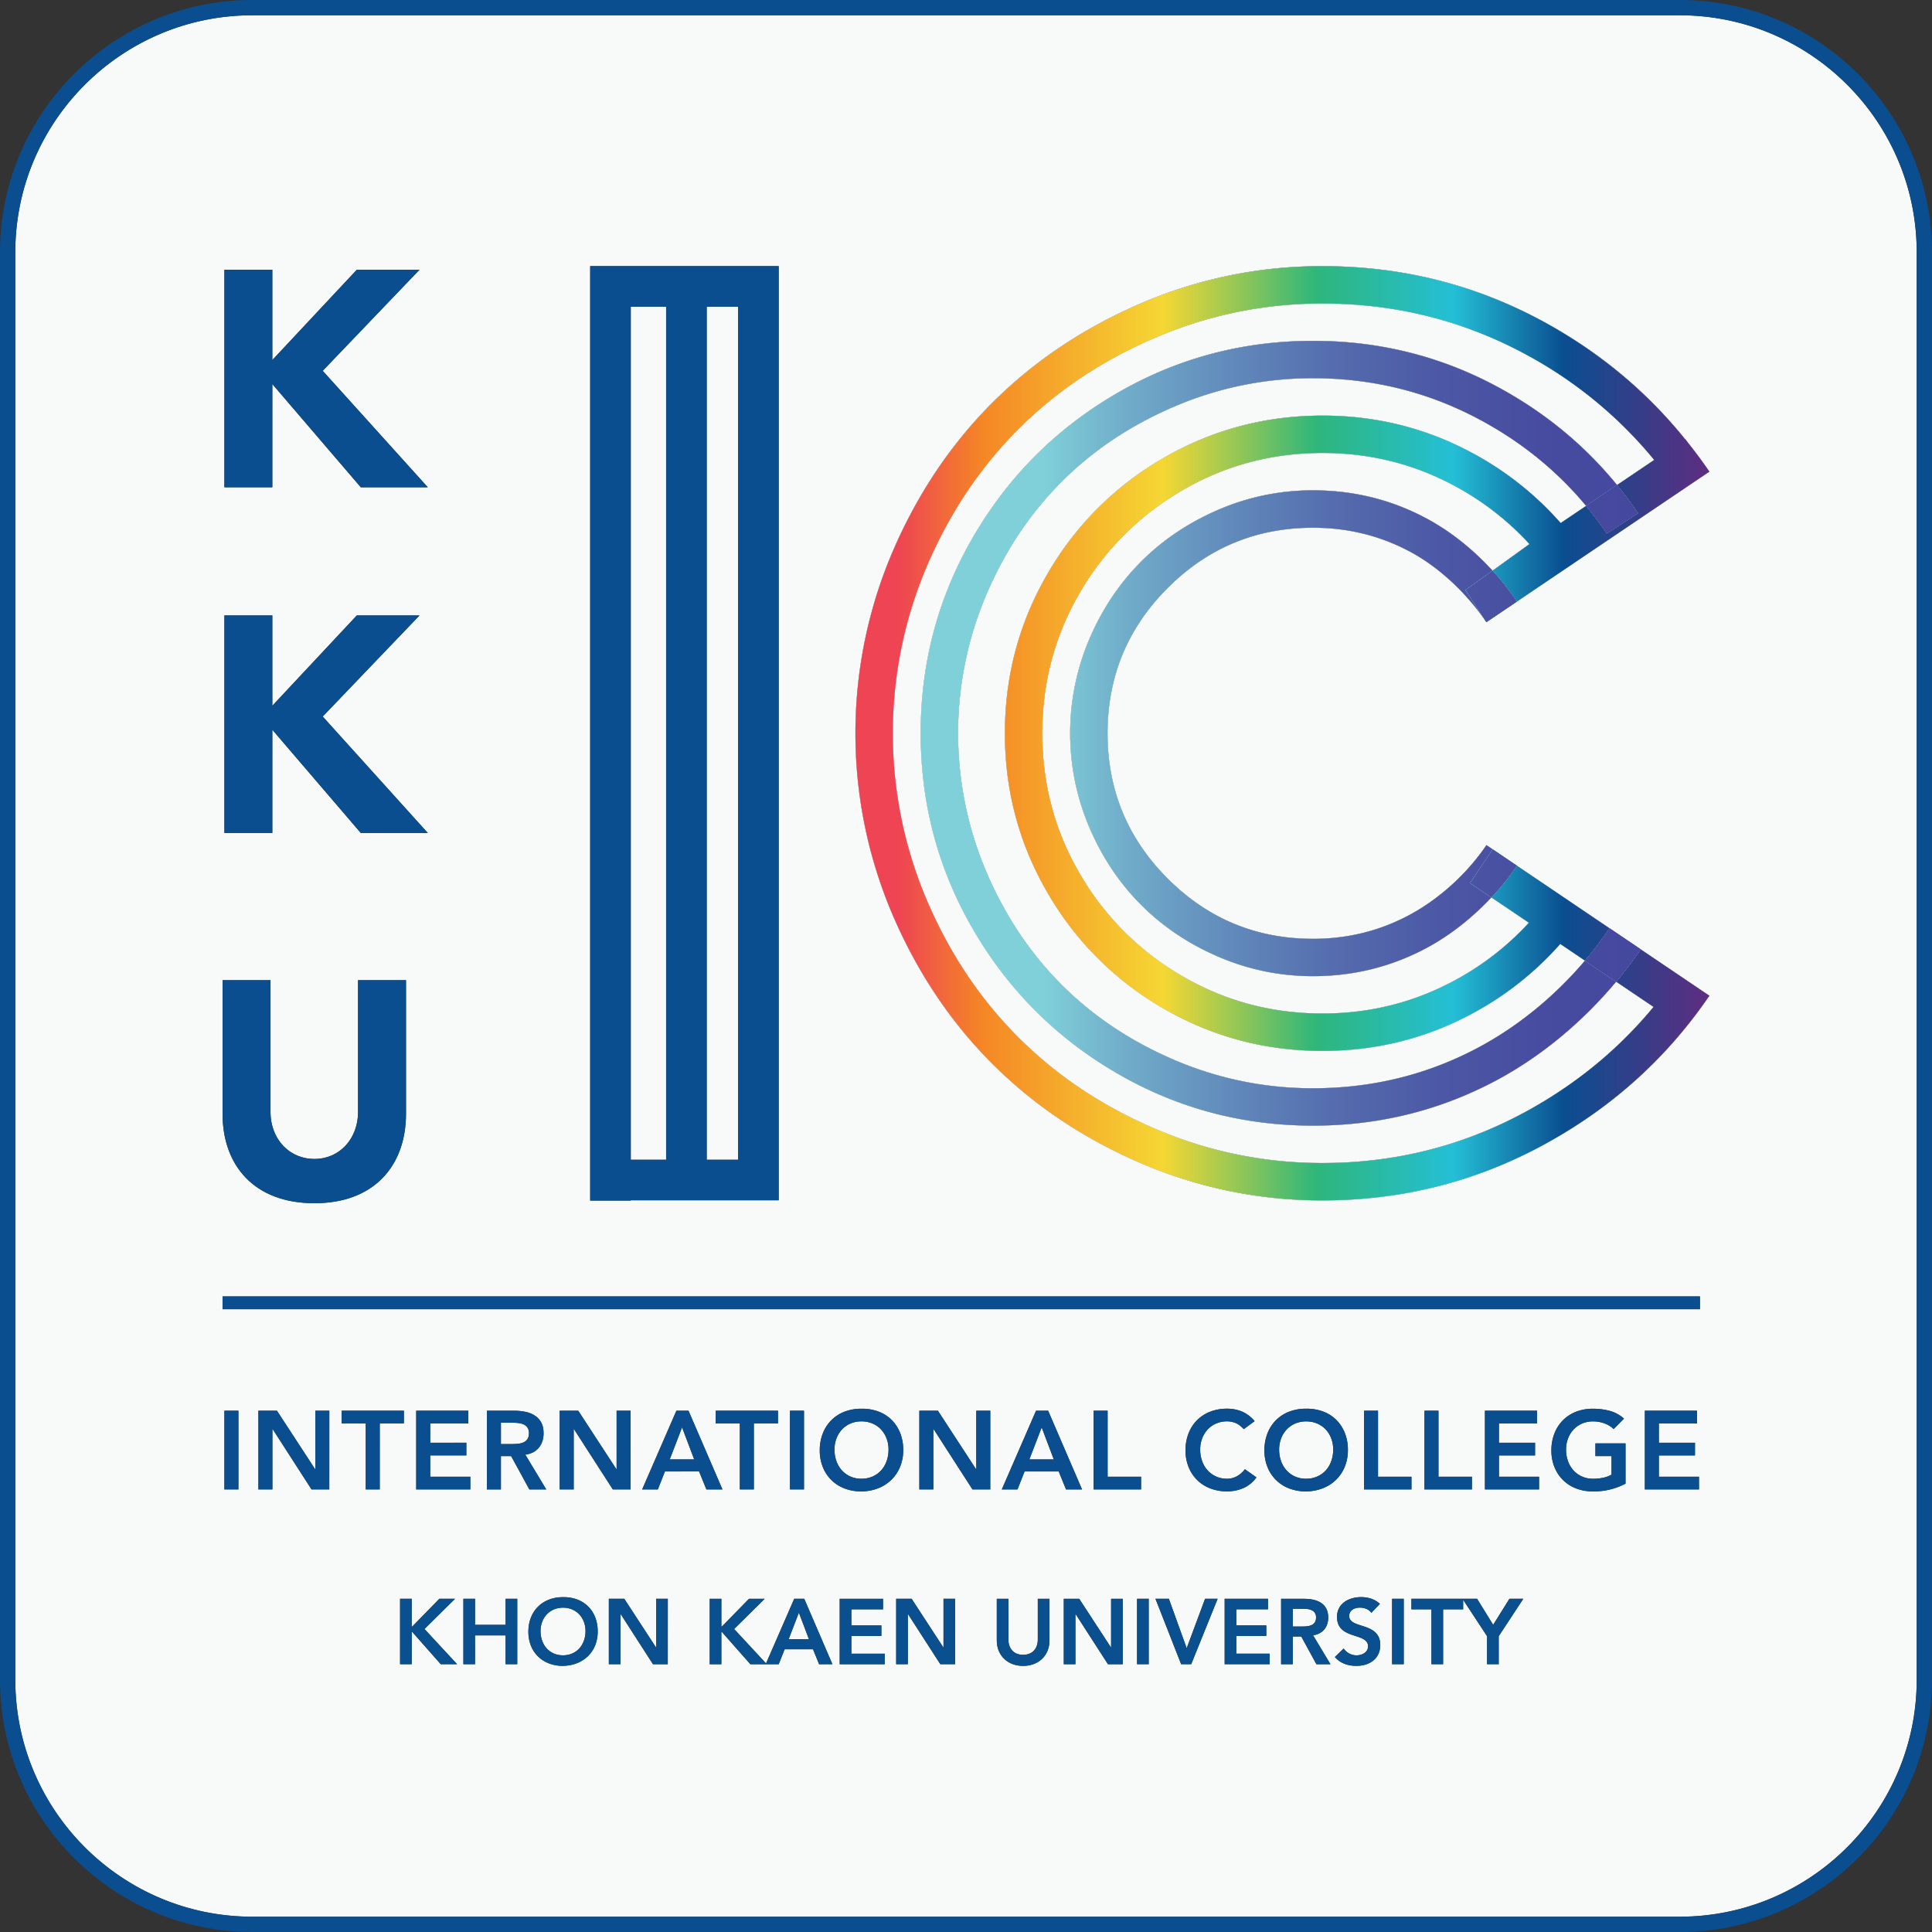 <svg xmlns="http://www.w3.org/2000/svg" xmlns:xlink="http://www.w3.org/1999/xlink" viewBox="0 0 2126 2125.98"><rect x="0" y="0" width="2126" height="2125.98" fill="#333333" stroke="none"/><defs><style>.cls-1{fill:#f8f9f9;}.cls-2{fill:none;}.cls-3{fill:url(#linear-gradient);}.cls-4{fill:url(#linear-gradient-2);}.cls-5{fill:url(#linear-gradient-3);}.cls-6{fill:url(#linear-gradient-4);}.cls-7{fill:url(#linear-gradient-5);}.cls-8{fill:url(#linear-gradient-6);}.cls-9{fill:url(#linear-gradient-7);}.cls-10{fill:url(#linear-gradient-8);}.cls-11{fill:url(#linear-gradient-9);}.cls-12{fill:url(#linear-gradient-10);}.cls-13{fill:url(#linear-gradient-11);}.cls-14{fill:url(#linear-gradient-12);}.cls-15{fill:url(#linear-gradient-13);}.cls-16{fill:#0a4e90;}.cls-17{fill:#0a4f8e;}</style><linearGradient id="linear-gradient" x1="941.32" y1="806.87" x2="1881.1" y2="806.87" gradientUnits="userSpaceOnUse"><stop offset="0.05" stop-color="#ee4453"></stop><stop offset="0.15" stop-color="#f58725"></stop><stop offset="0.36" stop-color="#f5d733"></stop><stop offset="0.54" stop-color="#2eb67b"></stop><stop offset="0.7" stop-color="#24bfd6"></stop><stop offset="0.83" stop-color="#0a4e90"></stop><stop offset="1" stop-color="#5f2d80"></stop></linearGradient><linearGradient id="linear-gradient-2" x1="1013.13" y1="673.3" x2="1805.46" y2="673.3" gradientUnits="userSpaceOnUse"><stop offset="0.17" stop-color="#7fd0d9"></stop><stop offset="0.28" stop-color="#71aeca"></stop><stop offset="0.43" stop-color="#618abb"></stop><stop offset="0.57" stop-color="#556dae"></stop><stop offset="0.72" stop-color="#4c58a5"></stop><stop offset="0.86" stop-color="#474ca0"></stop><stop offset="1" stop-color="#45489e"></stop></linearGradient><linearGradient id="linear-gradient-3" x1="1013.13" y1="1042.32" x2="1805.46" y2="1042.32" xlink:href="#linear-gradient-2"></linearGradient><linearGradient id="linear-gradient-4" x1="1013.13" y1="806.87" x2="1805.46" y2="806.87" xlink:href="#linear-gradient-2"></linearGradient><linearGradient id="linear-gradient-5" x1="1013.13" y1="806.87" x2="1805.46" y2="806.87" xlink:href="#linear-gradient-2"></linearGradient><linearGradient id="linear-gradient-6" x1="941.32" y1="560.35" x2="1881.1" y2="560.35" xlink:href="#linear-gradient"></linearGradient><linearGradient id="linear-gradient-7" x1="1013.13" y1="560.35" x2="1805.46" y2="560.35" xlink:href="#linear-gradient-2"></linearGradient><linearGradient id="linear-gradient-8" x1="941.32" y1="1050.89" x2="1881.1" y2="1050.89" xlink:href="#linear-gradient"></linearGradient><linearGradient id="linear-gradient-9" x1="1013.13" y1="1050.89" x2="1805.46" y2="1050.89" xlink:href="#linear-gradient-2"></linearGradient><linearGradient id="linear-gradient-10" x1="941.32" y1="656.31" x2="1881.1" y2="656.31" xlink:href="#linear-gradient"></linearGradient><linearGradient id="linear-gradient-11" x1="1013.13" y1="656.31" x2="1805.46" y2="656.31" xlink:href="#linear-gradient-2"></linearGradient><linearGradient id="linear-gradient-12" x1="941.32" y1="961.1" x2="1881.1" y2="961.1" xlink:href="#linear-gradient"></linearGradient><linearGradient id="linear-gradient-13" x1="1013.13" y1="961.1" x2="1805.46" y2="961.1" xlink:href="#linear-gradient-2"></linearGradient></defs><g id="Layer_2" data-name="Layer 2"><g id="Large"><g id="LOGO"><path id="White_BG" data-name="White BG" class="cls-1" d="M1848.35,16.81H277.65c-143.82,0-260.82,117-260.82,260.82V1848.35c0,143.81,117,260.81,260.82,260.81h1570.7c143.82,0,260.83-117,260.83-260.81V277.63C2109.18,133.82,1992.17,16.81,1848.35,16.81Zm-1198.9,1304v-1028H856.89v1028H694.1v.3H649.45Zm-402.52-1024h52.74v99.39l93-99.39h69L355.11,408.05,470.74,536.19H397L299.67,422.6V536.19H246.93Zm0,380.41h52.74v99.4l93-99.4h69L355.11,788.47,470.74,916.6H397L299.67,803V916.6H246.93Zm-2,401.37h52.74v145c0,29.41,20.28,51.72,48.34,51.72,27.73,0,48-22.31,48-51.72v-145h52.75v147.06c0,56.46-34.48,98.38-100.76,98.38-66.6,0-101.08-41.92-101.08-98.38ZM262.34,1639H246.93v-86.6h15.41Zm100,0H342.81L300,1572.54h-.25V1639H284.35v-86.6h20.42l42,64.34H347v-64.34h15.41Zm55.52,0H402.48v-72.65H375.94v-14h68.5v14H417.9ZM485,1831.32l-31.22-35.39h-.71v35.39H440.25v-72h12.82v30.51h.61l29.79-30.51h17.29l-33.66,33.25L503,1831.32Zm28.17-243.74v14H473.42V1625h44.15v14H458v-86.6h57.35v14H473.42v21.27Zm56,243.74H556.37v-31.73H522.72v31.73H509.91v-72h12.81V1788h33.65v-28.68h12.82ZM601.11,1639H582.52l-20.06-36.69H551.21V1639H535.8v-86.6h30.08a60.88,60.88,0,0,1,12,1.17,30.94,30.94,0,0,1,10.34,4,20.86,20.86,0,0,1,7.21,7.59q2.7,4.77,2.69,12.1,0,9.42-5.19,15.78t-14.87,7.71Zm18.31,194.19c-22.17,0-38-15.05-38-37.53,0-23.08,15.87-38.13,38-38.13,22.47-.41,38.33,14.64,38.33,37.73C657.75,1817.69,641.89,1832.74,619.42,1833.15ZM615.9,1639v-86.6h20.42l41.95,64.34h.25v-64.34h15.41V1639H674.36l-42.8-66.42h-.25V1639Zm118.92,192.36H718.55L683,1776.1h-.2v55.22H670v-72h17l34.88,53.49h.2v-53.49h12.81Zm34.44-212.17H731.72L723.9,1639H706.65l37.66-86.6h13.34L795,1639H777.34Zm18.34-52.84v-14h68.49v14H829.55V1639H814.14v-72.65Zm113.77,265-6.71-16.48H863.44l-6.5,16.48H825.72l-31.22-35.39h-.71v35.39H781v-72h12.81v30.51h.61l29.8-30.51h17.28l-33.65,33.25L843,1830.49l31-71.17H885l31,72ZM869.31,1639v-86.6h15.41V1639Zm104.25,192.36H924v-72h47.69v11.59H936.86v17.7h33v11.59h-33v19.52h36.7Zm-7.15-193.65a51.8,51.8,0,0,1-18.59,3.49,50.61,50.61,0,0,1-18.41-3.24,41.28,41.28,0,0,1-23.9-23.42,48,48,0,0,1-3.43-18.47,50,50,0,0,1,3.43-18.89,42.18,42.18,0,0,1,9.47-14.5,41.76,41.76,0,0,1,14.43-9.24,50.6,50.6,0,0,1,18.41-3.23,51.75,51.75,0,0,1,18.59,3,40.77,40.77,0,0,1,14.55,9.11,42.32,42.32,0,0,1,9.54,14.44,49.72,49.72,0,0,1,3.42,18.83A48.06,48.06,0,0,1,990.5,1614a42.59,42.59,0,0,1-9.54,14.32A43.53,43.53,0,0,1,966.41,1637.67ZM1051,1831.32h-16.27l-35.59-55.22H999v55.22H986.17v-72h17l34.88,53.49h.2v-53.49H1051ZM1089.69,1639h-19.56l-42.81-66.42h-.25V1639h-15.41v-86.6h20.42l42,64.34h.25v-64.34h15.41Zm65.17,165.92c0,17.39-12.51,28.27-29,28.27s-29-10.88-29-28.27v-45.56h12.81v45.15c0,7.12,3.86,16.47,16.17,16.47s16.16-9.35,16.16-16.47v-45.15h12.82Zm-27.38-185.73-7.83,19.81H1102.4l37.67-86.6h13.33l37.3,86.6h-17.61l-8.07-19.81Zm108,212.17h-16.27l-35.59-55.22h-.21v55.22h-12.81v-72h17l34.88,53.49h.2v-53.49h12.82ZM1255.65,1625v14h-52.22v-86.6h15.41V1625Zm8.41,206.31h-12.82v-72h12.82Zm46.77,0h-11.08l-28.27-72h14.74l19.63,54.4,20.23-54.4h13.83Zm12-223.43a30.25,30.25,0,0,0,6.06,10.16,28.16,28.16,0,0,0,9.35,6.72,29.36,29.36,0,0,0,12.17,2.45,22.42,22.42,0,0,0,10.22-2.51,27.91,27.91,0,0,0,9.23-8l12.72,9a34.63,34.63,0,0,1-14.31,11.74,44.72,44.72,0,0,1-18,3.67,50.68,50.68,0,0,1-18.41-3.24,41.28,41.28,0,0,1-23.9-23.42,48.19,48.19,0,0,1-3.43-18.47,50.15,50.15,0,0,1,3.43-18.89,41.06,41.06,0,0,1,23.9-23.74,50.68,50.68,0,0,1,18.41-3.23,42.41,42.41,0,0,1,16.33,3.11,38,38,0,0,1,14,10.58l-12,8.81c-3.18-3.43-6.26-5.7-9.24-6.85a24.93,24.93,0,0,0-9-1.71,30,30,0,0,0-12.17,2.39,27.82,27.82,0,0,0-9.35,6.59,30.3,30.3,0,0,0-6.06,9.86,33.85,33.85,0,0,0-2.14,12.11A37.34,37.34,0,0,0,1322.85,1607.89Zm74.31,223.43h-49.52v-72h47.69v11.59h-34.88v17.7h33v11.59h-33v19.52h36.71Zm-2.33-216.82a48,48,0,0,1-3.43-18.47,50,50,0,0,1,3.43-18.89,41.06,41.06,0,0,1,23.9-23.74,50.64,50.64,0,0,1,18.41-3.23,51.72,51.72,0,0,1,18.59,3,40.77,40.77,0,0,1,14.55,9.11,42,42,0,0,1,9.54,14.44,49.53,49.53,0,0,1,3.43,18.83,47.88,47.88,0,0,1-3.43,18.46,42.3,42.3,0,0,1-9.54,14.32,43.53,43.53,0,0,1-14.55,9.35,51.76,51.76,0,0,1-18.59,3.49,50.64,50.64,0,0,1-18.41-3.24,41.28,41.28,0,0,1-23.9-23.42Zm53.77,216.82-16.67-30.51h-9.36v30.51h-12.81v-72h25c13.82,0,26.84,4.48,26.84,20.64,0,10.38-6,18-16.68,19.53l19.12,31.83Zm43.93,1.83c-9,0-17.7-2.75-23.59-9.77l9.66-9.35a17,17,0,0,0,14.23,7.52c5.9,0,12.61-3.25,12.61-9.86,0-15.76-34.16-6.71-34.16-32.44,0-14.84,13.21-21.76,26.53-21.76,7.53,0,15,2.14,20.65,7.42l-9.36,9.87c-2.74-3.87-7.62-5.7-12.61-5.7-5.89,0-11.79,2.65-11.79,9.26,0,14.44,34.16,6.2,34.16,31.82C1518.86,1825.62,1506.66,1833.15,1492.53,1833.15ZM1553.2,1625v14H1501v-86.6h15.41V1625Zm-8.51,206.31h-12.81v-72h12.81Zm104.53-30.82v30.82H1636.4V1800.5l-26.33-40.09v10.5H1588v60.41h-12.82v-60.41h-22.06v-11.59h72.29l17.7,28.68,17.89-28.68h15.25ZM1619.74,1625v14h-52.23v-86.6h15.41V1625Zm73.87,14h-59.56v-86.6h57.35v14h-41.94v21.27h39.74v14h-39.74V1625h44.15Zm95.15-6.36a74.86,74.86,0,0,1-35.84,8.56,50.61,50.61,0,0,1-18.41-3.24,41.28,41.28,0,0,1-23.9-23.42,48,48,0,0,1-3.43-18.47,50,50,0,0,1,3.43-18.89,42.18,42.18,0,0,1,9.47-14.5,41.76,41.76,0,0,1,14.43-9.24,50.6,50.6,0,0,1,18.41-3.23,69.91,69.91,0,0,1,18.59,2.38,38.35,38.35,0,0,1,15.53,8.5l-11.38,11.49a28.39,28.39,0,0,0-10.09-6.23,35.64,35.64,0,0,0-12.53-2.2,30,30,0,0,0-12.17,2.39,27.82,27.82,0,0,0-9.35,6.59,30.3,30.3,0,0,0-6.06,9.86,33.64,33.64,0,0,0-2.14,12.11,37.1,37.1,0,0,0,2.14,12.83,30.25,30.25,0,0,0,6.06,10.16,28.16,28.16,0,0,0,9.35,6.72,29.36,29.36,0,0,0,12.17,2.45,52.93,52.93,0,0,0,11.07-1.11,31.77,31.77,0,0,0,9.24-3.41v-20.43h-17.74v-14h33.15Zm80.83,6.36H1810v-86.6h57.36v14h-41.94v21.27h39.74v14h-39.74V1625h44.14Zm1.07-198.3H244.9V1426.6H1870.66Zm9.06-343.08q-70.83,102.83-182.77,163.07t-241.59,60.26a500.78,500.78,0,0,1-199.62-40.85q-95.1-40.82-163.92-109.65T982.16,1006.49a508.25,508.25,0,0,1,0-399.23q40.83-95.11,109.66-163.92t163.92-109.66a500.78,500.78,0,0,1,199.62-40.84q130.22,0,242.16,60.54,92.46,50,156.73,129.8l.18-.12,2.75,3.7c8,10,15.72,20.29,23,31l.87,1.17L1669.21,662h0l-33.59,22.68c-20.56-30.46-50.68-59.68-83.61-77.38s-68.64-26.56-107.09-26.56q-93.68,0-159.92,66.25t-66.25,159.92q0,93.68,66.25,159.93t159.92,66.25q57.67,0,107.09-26.84c32.93-17.91,63.11-45.83,83.68-76.3l33.52,22.69h0l41.13,27.78,0,0,0,0,34,23h0l54.27,36.66,6.84,4.62h0l75.64,51.09-1.42,1.84Z"></path><g id="Logo_body" data-name="Logo body"><path class="cls-1" d="M969.59,1573.09a27.8,27.8,0,0,0-9.42-6.59,30.46,30.46,0,0,0-12.23-2.39,30,30,0,0,0-12.17,2.39,27.86,27.86,0,0,0-9.36,6.59,30.45,30.45,0,0,0-6,9.86,33.64,33.64,0,0,0-2.14,12.11,37.1,37.1,0,0,0,2.14,12.83,30.4,30.4,0,0,0,6,10.16,28.2,28.2,0,0,0,9.36,6.72,29.33,29.33,0,0,0,12.17,2.45,29.82,29.82,0,0,0,12.23-2.45,28.14,28.14,0,0,0,9.42-6.72,30.23,30.23,0,0,0,6-10.16,37.1,37.1,0,0,0,2.14-12.83,33.64,33.64,0,0,0-2.14-12.11A30.28,30.28,0,0,0,969.59,1573.09Z"></path><polygon class="cls-1" points="1132.73 1605.94 1159.64 1605.94 1146.3 1570.71 1132.73 1605.94"></polygon><polygon class="cls-1" points="867.82 1803.86 890.19 1803.86 879.1 1774.57 867.82 1803.86"></polygon><path class="cls-1" d="M1437.26,1627.22a29.82,29.82,0,0,0,12.23-2.45,28,28,0,0,0,9.42-6.72,30.07,30.07,0,0,0,6-10.16,37.1,37.1,0,0,0,2.14-12.83A33.64,33.64,0,0,0,1465,1583a30.11,30.11,0,0,0-6-9.86,27.71,27.71,0,0,0-9.42-6.59,30.46,30.46,0,0,0-12.23-2.39,30,30,0,0,0-12.17,2.39,27.82,27.82,0,0,0-9.35,6.59,30.3,30.3,0,0,0-6.06,9.86,33.85,33.85,0,0,0-2.14,12.11,37.34,37.34,0,0,0,2.14,12.83,30.25,30.25,0,0,0,6.06,10.16,28.16,28.16,0,0,0,9.35,6.72A29.36,29.36,0,0,0,1437.26,1627.22Z"></path><rect class="cls-1" x="694.1" y="337.49" width="38.92" height="938.71"></rect><rect class="cls-1" x="777.67" y="337.49" width="34.56" height="938.71"></rect><polygon class="cls-1" points="736.98 1605.94 763.89 1605.94 750.55 1570.71 736.98 1605.94"></polygon><path class="cls-1" d="M576.28,1567.47a18.93,18.93,0,0,0-5.68-1.52,50.76,50.76,0,0,0-6.06-.37H551.21v23.48h12c2.19,0,4.4-.11,6.6-.31a20,20,0,0,0,6.05-1.47,10.28,10.28,0,0,0,4.47-3.55,11.25,11.25,0,0,0,1.71-6.66,10.69,10.69,0,0,0-1.59-6.12A9.92,9.92,0,0,0,576.28,1567.47Z"></path><path class="cls-1" d="M1448.2,1779.86c0-8.54-7.93-9.56-14.54-9.56h-11.09v19.53h10C1439.76,1789.83,1448.2,1789.22,1448.2,1779.86Z"></path><path class="cls-1" d="M619.52,1769.08c-14.85,0-24.71,11.39-24.71,25.73,0,15.35,9.86,26.74,24.71,26.74s24.81-11.39,24.81-26.74C644.33,1780.47,634.47,1769.08,619.52,1769.08Z"></path><path class="cls-1" d="M1629.11,462.19q-85.39-46-184.19-46A384.38,384.38,0,0,0,1293,447.05q-72.52,30.84-124.79,83.1t-83.1,124.79a389.65,389.65,0,0,0,0,303.86q30.84,72.53,83.1,124.79T1293,1166.7a384.37,384.37,0,0,0,151.93,30.83q99.38,0,184.48-46.25c43.52-23.67,82.69-56.48,114.73-94.2l-27.2-18.37a347.54,347.54,0,0,1-96.8,76.58q-76.25,41.12-164.77,41.13-94.83,0-175.34-46.84a346.33,346.33,0,0,1-127.38-127.37q-46.83-80.52-46.82-175.34t46.82-175.34A346.41,346.41,0,0,1,1280,504.16q80.52-46.82,175.34-46.84,88.52,0,164.77,41.13a347.84,347.84,0,0,1,97.28,77.1l28-18.87Q1697.36,498.95,1629.11,462.19Z"></path><path class="cls-1" d="M1570.57,1042.75q-58.26,31.41-125.65,31.42A261,261,0,0,1,1341.26,1053q-49.41-21.12-85.39-57.12t-57.12-85.38a264.86,264.86,0,0,1,0-207.33q21.13-49.4,57.12-85.38t85.39-57.13a261,261,0,0,1,103.66-21.13q67.95,0,126.23,31.7c26.24,14.28,50.66,34.16,71.27,56.71l40.63-29.23a311.13,311.13,0,0,0-82.34-64q-67.11-36.24-145.35-36.26-84,0-154.79,41.41a308.14,308.14,0,0,0-112.23,112.23q-41.41,70.83-41.41,154.78t41.41,154.78a308.16,308.16,0,0,0,112.23,112.24q70.83,41.41,154.79,41.4,78.24,0,145.64-36.56a310.45,310.45,0,0,0,81.44-63.31l-41.29-27.9C1620.61,1009.46,1596.34,1028.86,1570.57,1042.75Z"></path><path class="cls-1" d="M1648,1188.11q-94,50.55-203,50.55-117.09,0-216.46-58t-157.35-157.34q-58-99.37-58-216.47t58-216.46q57.95-99.37,157.35-157.36t216.46-58q109.65,0,203.9,51.12,76.88,41.69,130.55,107.52l40.9-27.61a470.78,470.78,0,0,0-142.45-116.76Q1574.71,334,1455.36,334a463.12,463.12,0,0,0-183.63,37.42q-87.68,37.39-151.07,100.8T1019.85,623.24a469.48,469.48,0,0,0,0,367.25q37.41,87.69,100.81,151.08t151.07,100.8a462.94,462.94,0,0,0,183.63,37.41q119.36,0,222.74-56,83.2-45,141.47-115.76l-41.13-27.78C1742.26,1123.55,1697.41,1161.5,1648,1188.11Z"></path><path class="cls-2" d="M1710.34,980.38l0,0"></path><path class="cls-1" d="M1805.46,1044.63q-12.51,18.27-27,35.63l41.13,27.78q-58.42,70.57-141.47,115.76-103.38,56-222.74,56a462.94,462.94,0,0,1-183.63-37.41q-87.68-37.41-151.07-100.8T1019.85,990.49a469.48,469.48,0,0,1,0-367.25q37.41-87.65,100.81-151.06t151.07-100.8A463.12,463.12,0,0,1,1455.36,334q119.36,0,222.46,55.4a470.78,470.78,0,0,1,142.45,116.76l-40.9,27.61q12.14,14.87,23.08,31L1768.19,587q-10.77-15.81-22.82-30.3l-28,18.87a347.84,347.84,0,0,0-97.28-77.1q-76.25-41.11-164.77-41.13-94.83,0-175.34,46.84a346.41,346.41,0,0,0-127.38,127.37q-46.83,80.52-46.82,175.34t46.82,175.34A346.33,346.33,0,0,0,1280,1109.58q80.52,46.83,175.34,46.84,88.52,0,164.77-41.13a347.54,347.54,0,0,0,96.8-76.58l27.2,18.37a421.08,421.08,0,0,0,27.12-35.56l27.37,18.49-54.27-36.66h0l-34-23-41.13-27.78a290.37,290.37,0,0,1-28.06,34.92l41.29,27.9a310.45,310.45,0,0,1-81.44,63.31q-67.41,36.55-145.64,36.56-84,0-154.79-41.4a308.16,308.16,0,0,1-112.23-112.24q-41.41-70.81-41.41-154.78t41.41-154.78a308.14,308.14,0,0,1,112.23-112.23q70.83-41.4,154.79-41.41,78.24,0,145.35,36.26a311.13,311.13,0,0,1,82.34,64L1642.42,628a295,295,0,0,1,26.79,34l211.87-143-.87-1.17c-7.31-10.72-15.06-21-23-31l-2.75-3.7-.18.12q-64.43-79.62-156.73-129.8-111.94-60.54-242.16-60.54a500.78,500.78,0,0,0-199.62,40.84q-95.1,40.83-163.92,109.66T982.16,607.26a508.25,508.25,0,0,0,0,399.23q40.83,95.1,109.66,163.92t163.92,109.65a500.78,500.78,0,0,0,199.62,40.85q129.63,0,241.59-60.26t182.77-163.07l0,0,1.42-1.84Z"></path><path class="cls-3" d="M1805.46,1044.63q-12.51,18.27-27,35.63l41.13,27.78q-58.42,70.57-141.47,115.76-103.38,56-222.74,56a462.94,462.94,0,0,1-183.63-37.41q-87.68-37.41-151.07-100.8T1019.85,990.49a469.48,469.48,0,0,1,0-367.25q37.41-87.65,100.81-151.06t151.07-100.8A463.12,463.12,0,0,1,1455.36,334q119.36,0,222.46,55.4a470.78,470.78,0,0,1,142.45,116.76l-40.9,27.61q12.14,14.87,23.08,31L1768.19,587q-10.77-15.81-22.82-30.3l-28,18.87a347.84,347.84,0,0,0-97.28-77.1q-76.25-41.11-164.77-41.13-94.83,0-175.34,46.84a346.41,346.41,0,0,0-127.38,127.37q-46.83,80.52-46.82,175.34t46.82,175.34A346.33,346.33,0,0,0,1280,1109.58q80.52,46.83,175.34,46.84,88.52,0,164.77-41.13a347.54,347.54,0,0,0,96.8-76.58l27.2,18.37a421.08,421.08,0,0,0,27.12-35.56l27.37,18.49-54.27-36.66h0l-34-23-41.13-27.78a290.37,290.37,0,0,1-28.06,34.92l41.29,27.9a310.45,310.45,0,0,1-81.44,63.31q-67.41,36.55-145.64,36.56-84,0-154.79-41.4a308.16,308.16,0,0,1-112.23-112.24q-41.41-70.81-41.41-154.78t41.41-154.78a308.14,308.14,0,0,1,112.23-112.23q70.83-41.4,154.79-41.41,78.24,0,145.35,36.26a311.13,311.13,0,0,1,82.34,64L1642.42,628a295,295,0,0,1,26.79,34l211.87-143-.87-1.17c-7.31-10.72-15.06-21-23-31l-2.75-3.7-.18.12q-64.43-79.62-156.73-129.8-111.94-60.54-242.16-60.54a500.78,500.78,0,0,0-199.62,40.84q-95.1,40.83-163.92,109.66T982.16,607.26a508.25,508.25,0,0,0,0,399.23q40.83,95.1,109.66,163.92t163.92,109.65a500.78,500.78,0,0,0,199.62,40.85q129.63,0,241.59-60.26t182.77-163.07l0,0,1.42-1.84Z"></path><polygon class="cls-1" points="1669.21 661.96 1669.21 661.96 1635.62 684.64 1669.21 661.96"></polygon><polygon class="cls-4" points="1669.21 661.96 1669.21 661.96 1635.62 684.64 1669.21 661.96"></polygon><polygon class="cls-1" points="1805.46 1044.63 1798.62 1040.01 1805.46 1044.63 1805.46 1044.63"></polygon><polygon class="cls-5" points="1805.46 1044.63 1798.62 1040.01 1805.46 1044.63 1805.46 1044.63"></polygon><path class="cls-1" d="M1629.4,1151.28q-85.11,46.24-184.48,46.25A384.37,384.37,0,0,1,1293,1166.7q-72.52-30.85-124.79-83.11T1085.1,958.8a389.65,389.65,0,0,1,0-303.86q30.84-72.51,83.1-124.79T1293,447.05a384.38,384.38,0,0,1,151.93-30.84q98.8,0,184.19,46,68.25,36.75,116.26,94.49l34-22.95q-53.68-65.84-130.55-107.52-94.23-51.12-203.9-51.12-117.09,0-216.46,58T1071.11,590.41q-58,99.38-58,216.46t58,216.47q57.95,99.37,157.35,157.34t216.46,58q109.1,0,203-50.55c49.45-26.61,94.3-64.56,130.48-107.85l-34.31-23.18C1712.09,1094.8,1672.92,1127.61,1629.4,1151.28Z"></path><path class="cls-6" d="M1629.4,1151.28q-85.11,46.24-184.48,46.25A384.37,384.37,0,0,1,1293,1166.7q-72.52-30.85-124.79-83.11T1085.1,958.8a389.65,389.65,0,0,1,0-303.86q30.84-72.51,83.1-124.79T1293,447.05a384.38,384.38,0,0,1,151.93-30.84q98.8,0,184.19,46,68.25,36.75,116.26,94.49l34-22.95q-53.68-65.84-130.55-107.52-94.23-51.12-203.9-51.12-117.09,0-216.46,58T1071.11,590.41q-58,99.38-58,216.46t58,216.47q57.95,99.37,157.35,157.34t216.46,58q109.1,0,203-50.55c49.45-26.61,94.3-64.56,130.48-107.85l-34.31-23.18C1712.09,1094.8,1672.92,1127.61,1629.4,1151.28Z"></path><path class="cls-1" d="M1642.42,628c-20.61-22.55-45-42.43-71.27-56.71q-58.26-31.68-126.23-31.7a261,261,0,0,0-103.66,21.13q-49.41,21.15-85.39,57.13t-57.12,85.38a264.86,264.86,0,0,0,0,207.33q21.13,49.41,57.12,85.38t85.39,57.12a261,261,0,0,0,103.66,21.13q67.39,0,125.65-31.42c25.77-13.89,50-33.29,70.58-55.23l-23.47-15.85,25-37,26.54,17.93h0l-33.52-22.69c-20.57,30.47-50.75,58.39-83.68,76.3s-68.64,26.84-107.09,26.84q-93.68,0-159.92-66.25t-66.25-159.93q0-93.66,66.25-159.92t159.92-66.25q57.67,0,107.09,26.56c32.93,17.7,63,46.92,83.61,77.38l-22.93-35.27Z"></path><path class="cls-7" d="M1642.42,628c-20.61-22.55-45-42.43-71.27-56.71q-58.26-31.68-126.23-31.7a261,261,0,0,0-103.66,21.13q-49.41,21.15-85.39,57.13t-57.12,85.38a264.86,264.86,0,0,0,0,207.33q21.13,49.41,57.12,85.38t85.39,57.12a261,261,0,0,0,103.66,21.13q67.39,0,125.65-31.42c25.77-13.89,50-33.29,70.58-55.23l-23.47-15.85,25-37,26.54,17.93h0l-33.52-22.69c-20.57,30.47-50.75,58.39-83.68,76.3s-68.64,26.84-107.09,26.84q-93.68,0-159.92-66.25t-66.25-159.93q0-93.66,66.25-159.92t159.92-66.25q57.67,0,107.09,26.56c32.93,17.7,63,46.92,83.61,77.38l-22.93-35.27Z"></path><path class="cls-1" d="M1768.19,587l34.26-22.28q-10.93-16.11-23.08-31l-34,22.95Q1757.42,571.17,1768.19,587Z"></path><path class="cls-8" d="M1768.19,587l34.26-22.28q-10.93-16.11-23.08-31l-34,22.95Q1757.42,571.17,1768.19,587Z"></path><path class="cls-9" d="M1768.19,587l34.26-22.28q-10.93-16.11-23.08-31l-34,22.95Q1757.42,571.17,1768.19,587Z"></path><path class="cls-1" d="M1744.13,1057.08l34.31,23.18q14.47-17.31,27-35.63l-6.84-4.62-27.37-18.49A421.08,421.08,0,0,1,1744.13,1057.08Z"></path><path class="cls-10" d="M1744.13,1057.08l34.31,23.18q14.47-17.31,27-35.63l-6.84-4.62-27.37-18.49A421.08,421.08,0,0,1,1744.13,1057.08Z"></path><path class="cls-11" d="M1744.13,1057.08l34.31,23.18q14.47-17.31,27-35.63l-6.84-4.62-27.37-18.49A421.08,421.08,0,0,1,1744.13,1057.08Z"></path><path class="cls-1" d="M1612.69,649.37l22.93,35.27L1669.21,662a295,295,0,0,0-26.79-34Z"></path><path class="cls-12" d="M1612.69,649.37l22.93,35.27L1669.21,662a295,295,0,0,0-26.79-34Z"></path><path class="cls-13" d="M1612.69,649.37l22.93,35.27L1669.21,662a295,295,0,0,0-26.79-34Z"></path><path class="cls-1" d="M1617.68,971.67l23.47,15.85a290.37,290.37,0,0,0,28.06-34.92l-26.54-17.93Z"></path><path class="cls-14" d="M1617.68,971.67l23.47,15.85a290.37,290.37,0,0,0,28.06-34.92l-26.54-17.93Z"></path><path class="cls-15" d="M1617.68,971.67l23.47,15.85a290.37,290.37,0,0,0,28.06-34.92l-26.54-17.93Z"></path><polygon class="cls-16" points="299.67 422.6 397.04 536.19 470.74 536.19 355.12 408.06 461.61 296.83 392.64 296.83 299.67 396.22 299.67 296.83 246.93 296.83 246.93 536.19 299.67 536.19 299.67 422.6"></polygon><polygon class="cls-16" points="299.67 803.01 397.04 916.6 470.74 916.6 355.12 788.47 461.61 677.24 392.64 677.24 299.67 776.64 299.67 677.24 246.93 677.24 246.93 916.6 299.67 916.6 299.67 803.01"></polygon><path class="cls-16" d="M346,1324.05c66.28,0,100.76-41.92,100.76-98.38V1078.61H394v145c0,29.41-20.28,51.72-48,51.72-28.06,0-48.34-22.31-48.34-51.72v-145H244.9v147.06C244.9,1282.13,279.38,1324.05,346,1324.05Z"></path><path class="cls-16" d="M694.1,1320.85H856.89v-1028H649.45V1321.15H694.1Zm83.57-983.36h34.57V1276.2H777.67Zm-83.57,0H733V1276.2H694.1Z"></path><rect class="cls-16" x="244.9" y="1426.6" width="1625.76" height="14.06"></rect><polygon class="cls-17" points="500.76 1759.32 483.47 1759.32 453.68 1789.83 453.07 1789.83 453.07 1759.32 440.25 1759.32 440.25 1831.32 453.07 1831.32 453.07 1795.93 453.78 1795.93 485 1831.32 503 1831.32 467.1 1792.57 500.76 1759.32"></polygon><polygon class="cls-17" points="556.38 1788 522.72 1788 522.72 1759.32 509.91 1759.32 509.91 1831.32 522.72 1831.32 522.72 1799.59 556.38 1799.59 556.38 1831.32 569.19 1831.32 569.19 1759.32 556.38 1759.32 556.38 1788"></polygon><path class="cls-17" d="M619.42,1757.49c-22.17,0-38,15-38,38.13,0,22.48,15.87,37.53,38,37.53,22.47-.41,38.33-15.46,38.33-37.93C657.75,1772.13,641.89,1757.08,619.42,1757.49Zm.1,64.06c-14.85,0-24.71-11.39-24.71-26.74,0-14.34,9.86-25.73,24.71-25.73s24.81,11.39,24.81,25.73C644.33,1810.16,634.47,1821.55,619.52,1821.55Z"></path><polygon class="cls-17" points="722.01 1812.81 721.81 1812.81 686.93 1759.32 669.95 1759.32 669.95 1831.32 682.76 1831.32 682.76 1776.1 682.96 1776.1 718.55 1831.32 734.82 1831.32 734.82 1759.32 722.01 1759.32 722.01 1812.81"></polygon><polygon class="cls-17" points="807.83 1792.57 841.48 1759.32 824.2 1759.32 794.4 1789.83 793.79 1789.83 793.79 1759.32 780.98 1759.32 780.98 1831.32 793.79 1831.32 793.79 1795.93 794.5 1795.93 825.72 1831.32 842.6 1831.32 842.96 1830.49 807.83 1792.57"></polygon><path class="cls-17" d="M873.92,1759.32l-31,71.17-.36.83h14.34l6.5-16.48h31.22l6.71,16.48H916l-31-72Zm-6.1,44.54,11.28-29.29,11.09,29.29Z"></path><polygon class="cls-17" points="936.86 1800.2 969.9 1800.2 969.9 1788.61 936.86 1788.61 936.86 1770.91 971.73 1770.91 971.73 1759.32 924.04 1759.32 924.04 1831.32 973.56 1831.32 973.56 1819.72 936.86 1819.72 936.86 1800.2"></polygon><polygon class="cls-17" points="1038.23 1812.81 1038.03 1812.81 1003.15 1759.32 986.17 1759.32 986.17 1831.32 998.98 1831.32 998.98 1776.1 999.18 1776.1 1034.77 1831.32 1051.04 1831.32 1051.04 1759.32 1038.23 1759.32 1038.23 1812.81"></polygon><path class="cls-17" d="M1142,1804.47c0,7.12-3.86,16.47-16.16,16.47s-16.17-9.35-16.17-16.47v-45.15H1096.9v45.56c0,17.39,12.5,28.27,29,28.27s29-10.88,29-28.27v-45.56H1142Z"></path><polygon class="cls-17" points="1222.67 1812.81 1222.47 1812.81 1187.59 1759.32 1170.61 1759.32 1170.61 1831.32 1183.42 1831.32 1183.42 1776.1 1183.63 1776.1 1219.22 1831.32 1235.49 1831.32 1235.49 1759.32 1222.67 1759.32 1222.67 1812.81"></polygon><rect class="cls-17" x="1251.24" y="1759.32" width="12.81" height="71.99"></rect><polygon class="cls-17" points="1305.85 1813.72 1286.22 1759.32 1271.48 1759.32 1299.75 1831.32 1310.83 1831.32 1339.91 1759.32 1326.08 1759.32 1305.85 1813.72"></polygon><polygon class="cls-17" points="1360.45 1800.2 1393.49 1800.2 1393.49 1788.61 1360.45 1788.61 1360.45 1770.91 1395.33 1770.91 1395.33 1759.32 1347.63 1759.32 1347.63 1831.32 1397.16 1831.32 1397.16 1819.72 1360.45 1819.72 1360.45 1800.2"></polygon><path class="cls-17" d="M1461.62,1780c0-16.16-13-20.64-26.84-20.64h-25v72h12.81v-30.51h9.36l16.67,30.51h15.46l-19.12-31.83C1455.62,1798,1461.62,1790.34,1461.62,1780Zm-39,9.87V1770.3h11.09c6.61,0,14.54,1,14.54,9.56,0,9.36-8.44,10-15.66,10Z"></path><path class="cls-17" d="M1484.7,1778.34c0-6.61,5.9-9.26,11.79-9.26,5,0,9.87,1.83,12.61,5.7l9.36-9.87c-5.6-5.28-13.12-7.42-20.65-7.42-13.32,0-26.53,6.92-26.53,21.76,0,25.73,34.16,16.68,34.16,32.44,0,6.61-6.71,9.86-12.61,9.86a17,17,0,0,1-14.23-7.52l-9.66,9.35c5.89,7,14.64,9.77,23.59,9.77,14.13,0,26.33-7.53,26.33-23C1518.86,1784.54,1484.7,1792.78,1484.7,1778.34Z"></path><rect class="cls-17" x="1531.88" y="1759.32" width="12.81" height="71.99"></rect><polygon class="cls-17" points="1553.13 1759.32 1553.13 1770.91 1575.19 1770.91 1575.19 1831.32 1588.01 1831.32 1588.01 1770.91 1610.07 1770.91 1610.07 1760.41 1609.36 1759.32 1553.13 1759.32"></polygon><polygon class="cls-17" points="1643.12 1788 1625.42 1759.32 1610.07 1759.32 1609.36 1759.32 1610.07 1760.41 1636.4 1800.5 1636.4 1831.32 1649.22 1831.32 1649.22 1800.5 1676.26 1759.32 1661.01 1759.32 1643.12 1788"></polygon><rect class="cls-16" x="246.93" y="1552.36" width="15.41" height="86.59"></rect><polygon class="cls-16" points="346.97 1616.7 346.72 1616.7 304.77 1552.36 284.35 1552.36 284.35 1638.96 299.76 1638.96 299.76 1572.54 300.01 1572.54 342.81 1638.96 362.38 1638.96 362.38 1552.36 346.97 1552.36 346.97 1616.7"></polygon><polygon class="cls-16" points="444.44 1552.36 375.94 1552.36 375.94 1566.31 402.49 1566.31 402.49 1638.96 417.89 1638.96 417.89 1566.31 444.44 1566.31 444.44 1552.36"></polygon><polygon class="cls-16" points="515.36 1566.31 515.36 1552.36 458.01 1552.36 458.01 1638.96 517.57 1638.96 517.57 1625.01 473.42 1625.01 473.42 1601.53 513.17 1601.53 513.17 1587.59 473.42 1587.59 473.42 1566.31 515.36 1566.31"></polygon><path class="cls-16" d="M593,1593q5.19-6.35,5.19-15.78,0-7.34-2.69-12.1a20.86,20.86,0,0,0-7.21-7.59,30.94,30.94,0,0,0-10.34-4,60.88,60.88,0,0,0-12-1.17H535.8V1639h15.41v-36.69h11.25L582.52,1639h18.59l-23-38.28Q587.77,1599.33,593,1593Zm-12.66-9.24a10.28,10.28,0,0,1-4.47,3.55,20,20,0,0,1-6.05,1.47c-2.2.2-4.41.31-6.6.31h-12v-23.48h13.33a50.76,50.76,0,0,1,6.06.37,18.93,18.93,0,0,1,5.68,1.52,9.92,9.92,0,0,1,4.16,3.48,10.69,10.69,0,0,1,1.59,6.12A11.25,11.25,0,0,1,580.32,1583.73Z"></path><polygon class="cls-16" points="631.31 1572.54 631.56 1572.54 674.36 1638.96 693.93 1638.96 693.93 1552.36 678.52 1552.36 678.52 1616.7 678.27 1616.7 636.32 1552.36 615.9 1552.36 615.9 1638.96 631.31 1638.96 631.31 1572.54"></polygon><path class="cls-16" d="M757.65,1552.36H744.31L706.65,1639H723.9l7.82-19.81h37.54l8.08,19.81H795ZM737,1605.94l13.57-35.23,13.34,35.23Z"></path><polygon class="cls-16" points="829.55 1638.96 829.55 1566.31 856.09 1566.31 856.09 1552.36 787.6 1552.36 787.6 1566.31 814.14 1566.31 814.14 1638.96 829.55 1638.96"></polygon><rect class="cls-16" x="869.31" y="1552.36" width="15.41" height="86.59"></rect><path class="cls-16" d="M993.92,1595.54a49.72,49.72,0,0,0-3.42-18.83,42.32,42.32,0,0,0-9.54-14.44,40.77,40.77,0,0,0-14.55-9.11,51.75,51.75,0,0,0-18.59-3,50.6,50.6,0,0,0-18.41,3.23,41.76,41.76,0,0,0-14.43,9.24,42.18,42.18,0,0,0-9.47,14.5,50,50,0,0,0-3.43,18.89,48,48,0,0,0,3.43,18.47,41.28,41.28,0,0,0,23.9,23.42,50.61,50.61,0,0,0,18.41,3.24,51.8,51.8,0,0,0,18.59-3.49,43.53,43.53,0,0,0,14.55-9.35A42.59,42.59,0,0,0,990.5,1614,48.06,48.06,0,0,0,993.92,1595.54Zm-18.28,12.35a30.23,30.23,0,0,1-6,10.16,28.14,28.14,0,0,1-9.42,6.72,29.82,29.82,0,0,1-12.23,2.45,29.33,29.33,0,0,1-12.17-2.45,28.2,28.2,0,0,1-9.36-6.72,30.4,30.4,0,0,1-6-10.16,37.1,37.1,0,0,1-2.14-12.83,33.64,33.64,0,0,1,2.14-12.11,30.45,30.45,0,0,1,6-9.86,27.86,27.86,0,0,1,9.36-6.59,30,30,0,0,1,12.17-2.39,30.46,30.46,0,0,1,12.23,2.39,27.8,27.8,0,0,1,9.42,6.59,30.28,30.28,0,0,1,6,9.86,33.64,33.64,0,0,1,2.14,12.11A37.1,37.1,0,0,1,975.64,1607.89Z"></path><polygon class="cls-16" points="1074.28 1616.7 1074.03 1616.7 1032.08 1552.36 1011.66 1552.36 1011.66 1638.96 1027.08 1638.96 1027.08 1572.54 1027.32 1572.54 1070.13 1638.96 1089.69 1638.96 1089.69 1552.36 1074.28 1552.36 1074.28 1616.7"></polygon><path class="cls-16" d="M1190.7,1639l-37.3-86.6h-13.33L1102.4,1639h17.25l7.83-19.81H1165l8.07,19.81Zm-58-33,13.57-35.23,13.34,35.23Z"></path><polygon class="cls-16" points="1203.43 1552.36 1203.43 1638.96 1255.65 1638.96 1255.65 1625.01 1218.84 1625.01 1218.84 1552.36 1203.43 1552.36"></polygon><path class="cls-16" d="M1328.91,1573.09a27.82,27.82,0,0,1,9.35-6.59,30,30,0,0,1,12.17-2.39,24.93,24.93,0,0,1,9,1.71c3,1.15,6.06,3.42,9.24,6.85l12-8.81a38,38,0,0,0-14-10.58,42.41,42.41,0,0,0-16.33-3.11,50.68,50.68,0,0,0-18.41,3.23,41.06,41.06,0,0,0-23.9,23.74,50.15,50.15,0,0,0-3.43,18.89,48.19,48.19,0,0,0,3.43,18.47,41.28,41.28,0,0,0,23.9,23.42,50.68,50.68,0,0,0,18.41,3.24,44.72,44.72,0,0,0,18-3.67,34.63,34.63,0,0,0,14.31-11.74l-12.72-9a27.91,27.91,0,0,1-9.23,8,22.42,22.42,0,0,1-10.22,2.51,29.36,29.36,0,0,1-12.17-2.45,28.16,28.16,0,0,1-9.35-6.72,30.25,30.25,0,0,1-6.06-10.16,37.34,37.34,0,0,1-2.14-12.83,33.85,33.85,0,0,1,2.14-12.11A30.3,30.3,0,0,1,1328.91,1573.09Z"></path><path class="cls-16" d="M1437.14,1641.16a51.76,51.76,0,0,0,18.59-3.49,43.53,43.53,0,0,0,14.55-9.35,42.3,42.3,0,0,0,9.54-14.32,47.88,47.88,0,0,0,3.43-18.46,49.53,49.53,0,0,0-3.43-18.83,42,42,0,0,0-9.54-14.44,40.77,40.77,0,0,0-14.55-9.11,51.72,51.72,0,0,0-18.59-3,50.64,50.64,0,0,0-18.41,3.23,41.06,41.06,0,0,0-23.9,23.74,50,50,0,0,0-3.43,18.89,48,48,0,0,0,3.43,18.47,41.28,41.28,0,0,0,23.9,23.42A50.64,50.64,0,0,0,1437.14,1641.16Zm-21.4-23.11a30.25,30.25,0,0,1-6.06-10.16,37.34,37.34,0,0,1-2.14-12.83,33.85,33.85,0,0,1,2.14-12.11,30.3,30.3,0,0,1,6.06-9.86,27.82,27.82,0,0,1,9.35-6.59,30,30,0,0,1,12.17-2.39,30.46,30.46,0,0,1,12.23,2.39,27.71,27.71,0,0,1,9.42,6.59,30.11,30.11,0,0,1,6,9.86,33.64,33.64,0,0,1,2.14,12.11,37.1,37.1,0,0,1-2.14,12.83,30.07,30.07,0,0,1-6,10.16,28,28,0,0,1-9.42,6.72,29.82,29.82,0,0,1-12.23,2.45,29.36,29.36,0,0,1-12.17-2.45A28.16,28.16,0,0,1,1415.74,1618.05Z"></path><polygon class="cls-16" points="1500.98 1552.36 1500.98 1638.96 1553.2 1638.96 1553.2 1625.01 1516.39 1625.01 1516.39 1552.36 1500.98 1552.36"></polygon><polygon class="cls-16" points="1567.51 1552.36 1567.51 1638.96 1619.73 1638.96 1619.73 1625.01 1582.92 1625.01 1582.92 1552.36 1567.51 1552.36"></polygon><polygon class="cls-16" points="1649.46 1601.53 1689.2 1601.53 1689.2 1587.59 1649.46 1587.59 1649.46 1566.31 1691.4 1566.31 1691.4 1552.36 1634.05 1552.36 1634.05 1638.96 1693.61 1638.96 1693.61 1625.01 1649.46 1625.01 1649.46 1601.53"></polygon><path class="cls-16" d="M1755.61,1602.27h17.74v20.43a31.77,31.77,0,0,1-9.24,3.41,52.93,52.93,0,0,1-11.07,1.11,29.36,29.36,0,0,1-12.17-2.45,28.16,28.16,0,0,1-9.35-6.72,30.25,30.25,0,0,1-6.06-10.16,37.1,37.1,0,0,1-2.14-12.83,33.64,33.64,0,0,1,2.14-12.11,30.3,30.3,0,0,1,6.06-9.86,27.82,27.82,0,0,1,9.35-6.59,30,30,0,0,1,12.17-2.39,35.64,35.64,0,0,1,12.53,2.2,28.39,28.39,0,0,1,10.09,6.23l11.38-11.49a38.35,38.35,0,0,0-15.53-8.5,69.91,69.91,0,0,0-18.59-2.38,50.6,50.6,0,0,0-18.41,3.23,41.76,41.76,0,0,0-14.43,9.24,42.18,42.18,0,0,0-9.47,14.5,50,50,0,0,0-3.43,18.89,48,48,0,0,0,3.43,18.47,41.28,41.28,0,0,0,23.9,23.42,50.61,50.61,0,0,0,18.41,3.24,74.86,74.86,0,0,0,35.84-8.56v-44.28h-33.15Z"></path><polygon class="cls-16" points="1825.45 1601.53 1865.19 1601.53 1865.19 1587.59 1825.45 1587.59 1825.45 1566.31 1867.39 1566.31 1867.39 1552.36 1810.04 1552.36 1810.04 1638.96 1869.59 1638.96 1869.59 1625.01 1825.45 1625.01 1825.45 1601.53"></polygon></g><path id="Frame" class="cls-16" d="M2126,277.63c0-.22,0-.43,0-.65-.35-152.79-124.76-277-277.64-277H277.65C124.77,0,.36,124.19,0,277c0,.22,0,.43,0,.65V1848.35c0,.22,0,.43,0,.65.35,152.79,124.76,277,277.64,277h1570.7c152.88,0,277.29-124.19,277.64-277,0-.22,0-.43,0-.65Zm-16.82,1570.72c0,143.81-117,260.81-260.83,260.81H277.65c-143.82,0-260.82-117-260.82-260.81V277.63c0-143.81,117-260.82,260.82-260.82h1570.7c143.82,0,260.83,117,260.83,260.82Z"></path></g></g></g></svg>